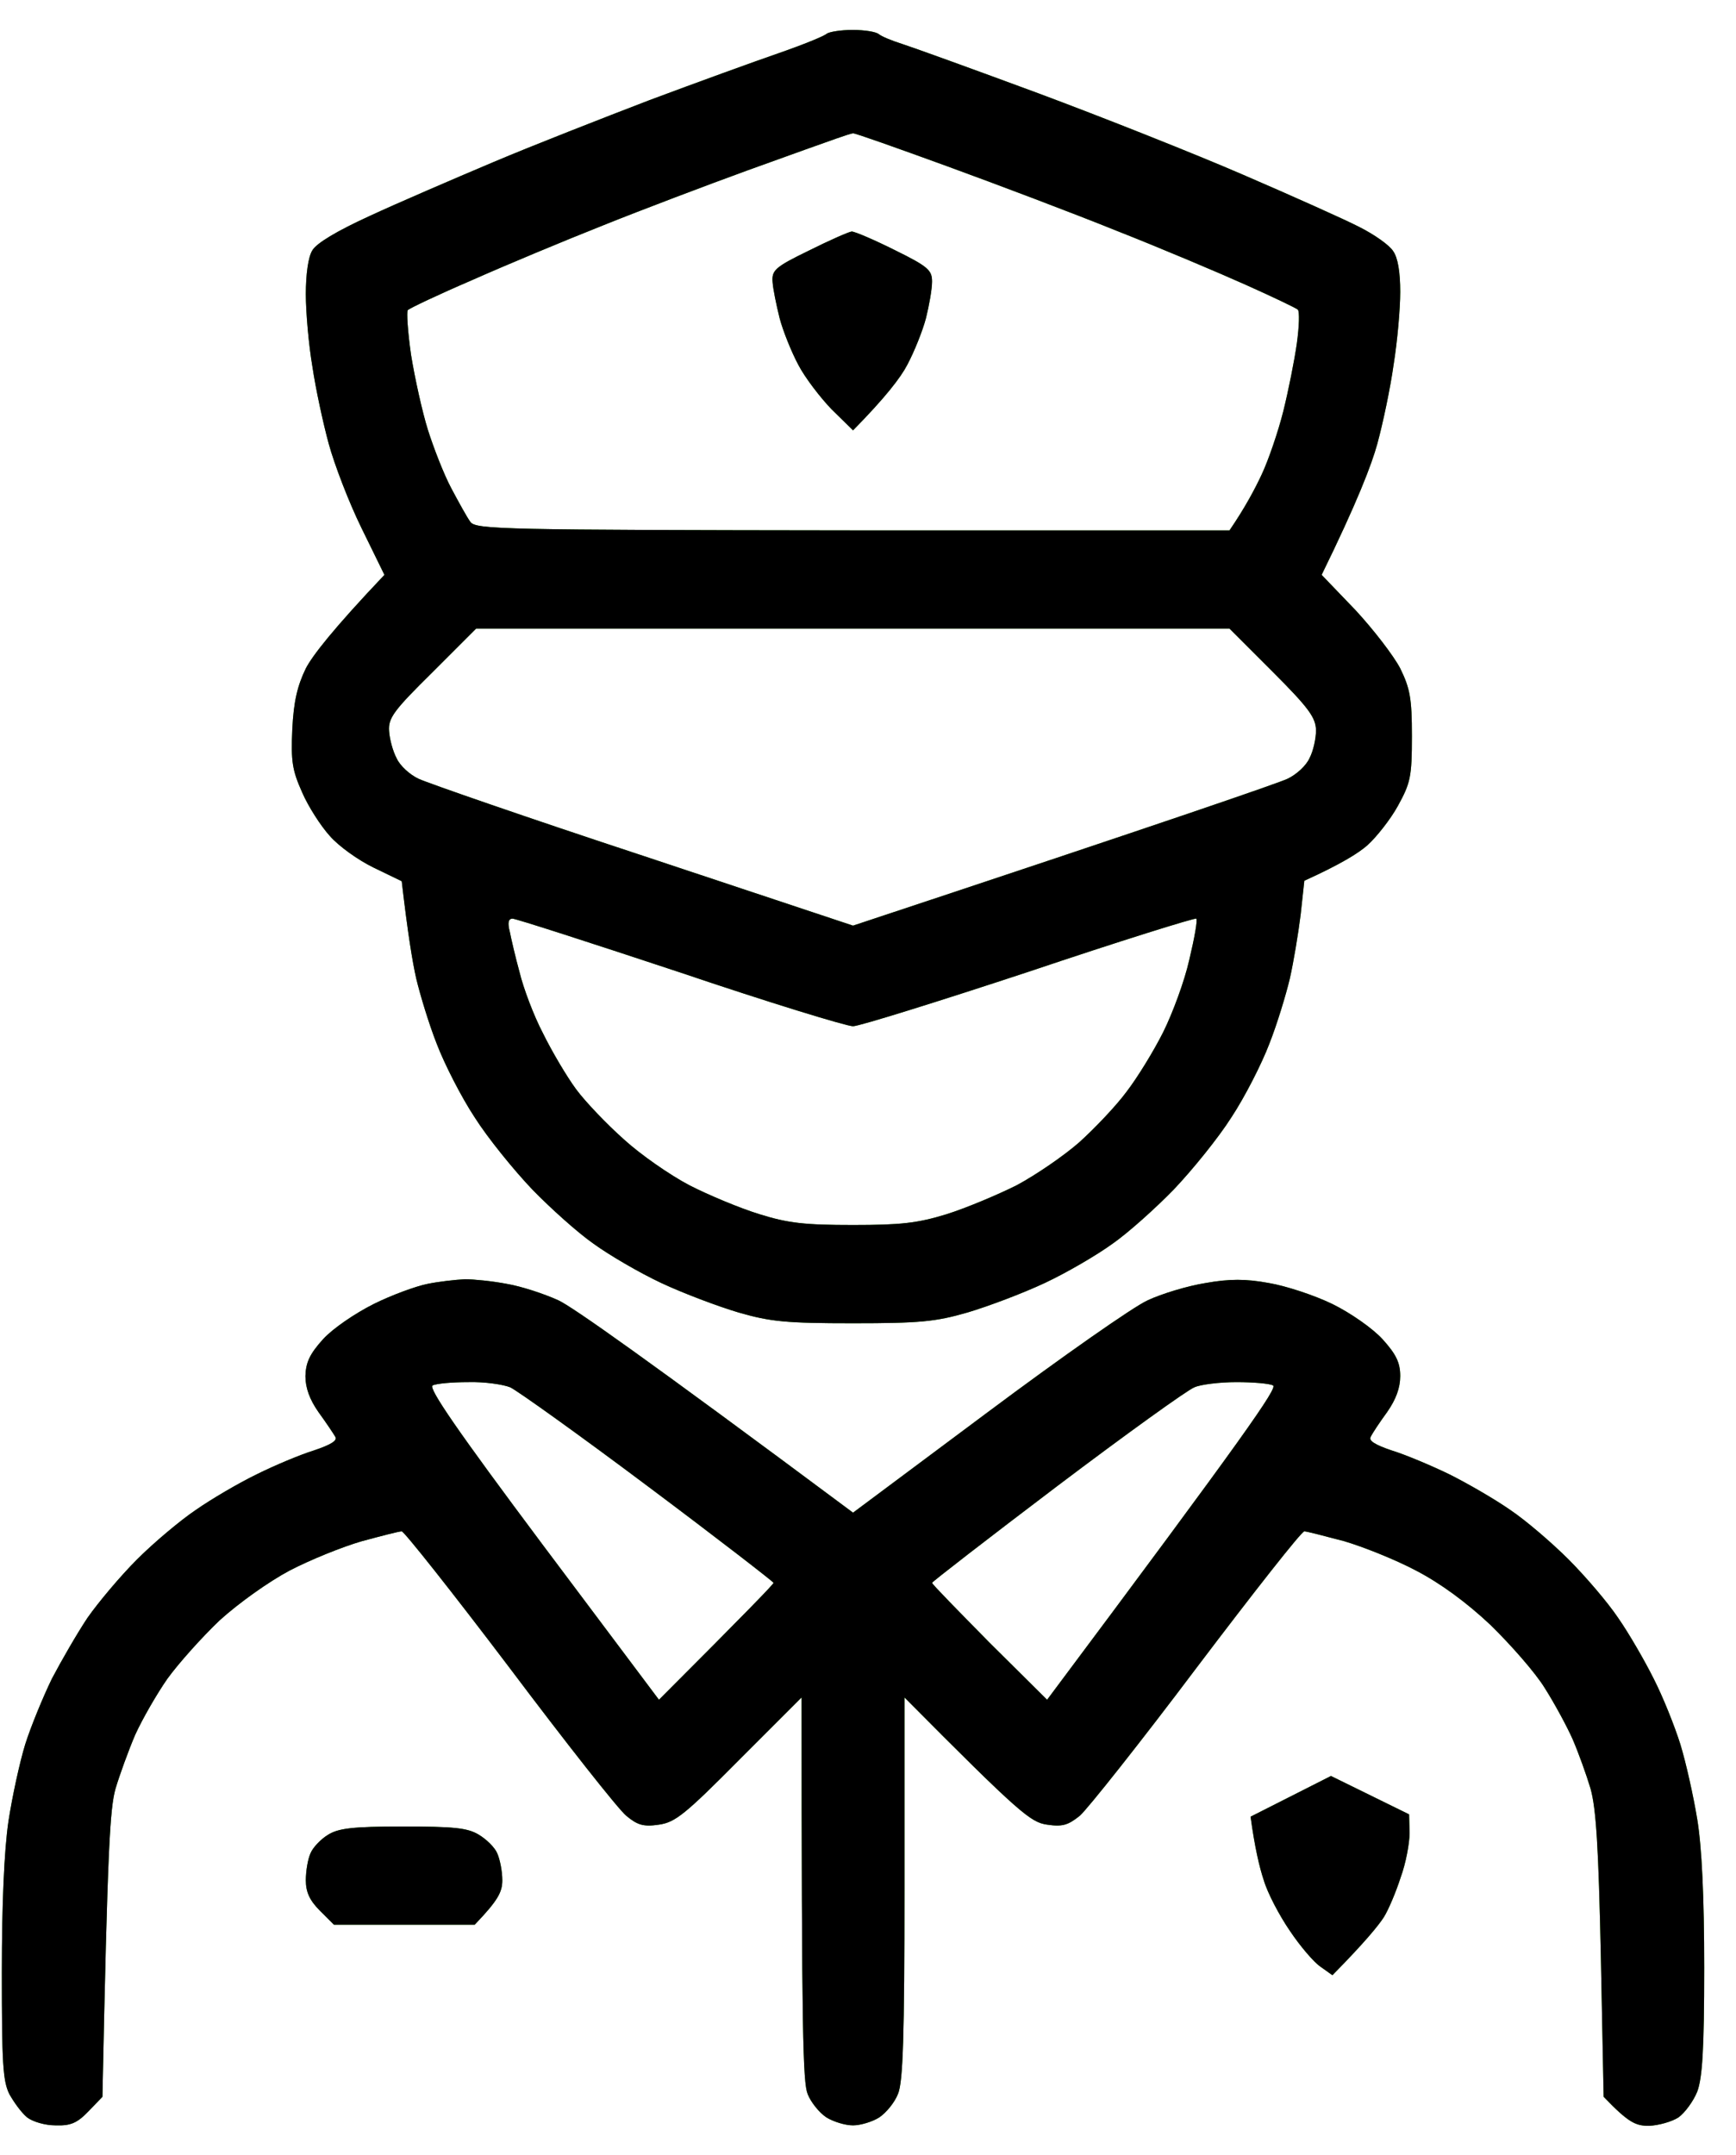 <svg width="29" height="36" viewBox="0 0 29 36" fill="none" xmlns="http://www.w3.org/2000/svg">
<path fill-rule="evenodd" clip-rule="evenodd" d="M14.242 0.5C14.445 0.5 14.633 0.531 14.68 0.57C14.727 0.609 14.898 0.68 15.07 0.734C15.242 0.789 16.258 1.156 17.336 1.555C18.406 1.953 19.961 2.57 20.773 2.922C21.586 3.273 22.461 3.664 22.703 3.789C22.953 3.914 23.211 4.094 23.273 4.195C23.352 4.305 23.391 4.547 23.391 4.875C23.391 5.156 23.344 5.695 23.281 6.086C23.227 6.477 23.102 7.07 23.008 7.414C22.914 7.758 22.672 8.391 22.078 9.602L22.641 10.188C22.945 10.516 23.281 10.953 23.391 11.164C23.555 11.5 23.586 11.664 23.586 12.297C23.586 12.977 23.562 13.078 23.352 13.461C23.227 13.688 22.992 13.984 22.844 14.117C22.695 14.25 22.391 14.438 21.789 14.711L21.727 15.281C21.688 15.594 21.609 16.07 21.547 16.344C21.484 16.609 21.336 17.102 21.203 17.438C21.078 17.766 20.797 18.32 20.57 18.664C20.352 19.008 19.914 19.547 19.609 19.867C19.305 20.18 18.844 20.594 18.586 20.773C18.328 20.961 17.82 21.258 17.453 21.43C17.086 21.602 16.508 21.82 16.164 21.922C15.625 22.078 15.359 22.102 14.25 22.102C13.141 22.102 12.875 22.078 12.336 21.922C11.992 21.82 11.414 21.602 11.047 21.43C10.68 21.258 10.172 20.961 9.914 20.773C9.656 20.594 9.195 20.18 8.891 19.867C8.586 19.547 8.148 19.008 7.93 18.664C7.703 18.32 7.422 17.766 7.297 17.438C7.164 17.102 7.016 16.609 6.953 16.344C6.891 16.07 6.812 15.594 6.711 14.719L6.242 14.492C5.984 14.367 5.656 14.133 5.508 13.961C5.359 13.797 5.148 13.469 5.047 13.234C4.883 12.867 4.859 12.719 4.883 12.18C4.906 11.711 4.969 11.453 5.109 11.164C5.219 10.953 5.555 10.516 6.422 9.602L6.039 8.82C5.828 8.391 5.586 7.758 5.492 7.414C5.398 7.07 5.273 6.492 5.219 6.125C5.156 5.758 5.109 5.211 5.109 4.914C5.109 4.586 5.148 4.289 5.219 4.18C5.289 4.062 5.625 3.859 6.172 3.609C6.641 3.391 7.57 2.992 8.234 2.711C8.898 2.43 10.078 1.969 10.852 1.672C11.625 1.383 12.594 1.031 13 0.891C13.406 0.75 13.773 0.602 13.812 0.562C13.859 0.531 14.047 0.5 14.242 0.5V0.5ZM12.492 2.844C11.805 3.094 10.711 3.508 10.07 3.766C9.422 4.023 8.445 4.43 7.883 4.68C7.32 4.922 6.844 5.148 6.812 5.18C6.789 5.203 6.812 5.547 6.867 5.93C6.93 6.32 7.055 6.883 7.148 7.18C7.242 7.477 7.414 7.922 7.539 8.156C7.664 8.391 7.805 8.648 7.859 8.719C7.953 8.844 8.406 8.852 14.25 8.859H20.539C20.805 8.469 20.969 8.156 21.078 7.922C21.188 7.688 21.352 7.211 21.438 6.867C21.523 6.523 21.625 6.016 21.664 5.734C21.703 5.453 21.711 5.203 21.68 5.172C21.656 5.148 21.266 4.961 20.812 4.758C20.359 4.555 19.398 4.148 18.664 3.859C17.93 3.562 16.648 3.078 15.812 2.773C14.977 2.469 14.273 2.219 14.25 2.227C14.227 2.227 14.109 2.266 13.977 2.312C13.844 2.359 13.18 2.594 12.492 2.844ZM7.219 11.234C6.578 11.867 6.484 11.992 6.5 12.211C6.508 12.344 6.562 12.547 6.625 12.664C6.68 12.789 6.844 12.938 6.992 13.008C7.141 13.078 8.828 13.664 10.75 14.297L14.25 15.461C19.672 13.664 21.359 13.078 21.508 13.008C21.656 12.938 21.82 12.789 21.875 12.664C21.938 12.547 21.984 12.336 21.984 12.195C21.977 11.984 21.867 11.828 21.258 11.219L20.539 10.5H7.953L7.219 11.234ZM8.68 16.242C8.742 16.5 8.914 16.961 9.07 17.258C9.219 17.562 9.469 17.984 9.625 18.195C9.781 18.406 10.141 18.781 10.422 19.031C10.695 19.281 11.188 19.625 11.516 19.797C11.836 19.961 12.359 20.18 12.688 20.281C13.164 20.43 13.445 20.461 14.25 20.461C15.047 20.461 15.328 20.43 15.812 20.281C16.133 20.18 16.656 19.961 16.984 19.797C17.305 19.625 17.773 19.305 18.031 19.078C18.281 18.852 18.641 18.477 18.82 18.234C19 18 19.273 17.555 19.43 17.242C19.586 16.93 19.789 16.383 19.867 16.031C19.953 15.672 20.008 15.367 19.984 15.344C19.961 15.328 18.703 15.719 17.195 16.227C15.68 16.727 14.352 17.141 14.25 17.141C14.141 17.141 12.836 16.742 11.359 16.242C9.875 15.75 8.617 15.344 8.562 15.344C8.492 15.344 8.477 15.414 8.516 15.562C8.539 15.68 8.609 15.984 8.68 16.242ZM7.766 21.367C7.914 21.367 8.227 21.398 8.469 21.445C8.703 21.484 9.086 21.609 9.328 21.719C9.562 21.828 10.766 22.672 14.25 25.266L16.492 23.594C17.727 22.672 18.93 21.828 19.172 21.719C19.406 21.609 19.844 21.477 20.141 21.43C20.539 21.359 20.812 21.359 21.195 21.43C21.477 21.477 21.953 21.633 22.258 21.781C22.562 21.93 22.93 22.188 23.094 22.367C23.32 22.617 23.391 22.758 23.391 22.984C23.391 23.18 23.32 23.375 23.172 23.586C23.047 23.758 22.922 23.945 22.898 24C22.859 24.062 22.969 24.133 23.25 24.227C23.477 24.297 23.906 24.477 24.211 24.625C24.508 24.773 24.969 25.039 25.227 25.219C25.484 25.391 25.922 25.766 26.203 26.047C26.484 26.328 26.859 26.766 27.031 27.023C27.211 27.281 27.477 27.742 27.625 28.039C27.781 28.344 27.977 28.836 28.07 29.133C28.164 29.438 28.289 30 28.352 30.383C28.43 30.852 28.469 31.688 28.469 32.867C28.469 34.234 28.438 34.711 28.352 34.938C28.289 35.094 28.148 35.289 28.039 35.367C27.93 35.438 27.711 35.5 27.547 35.508C27.32 35.508 27.203 35.453 26.789 35.023L26.742 32.664C26.703 30.852 26.664 30.211 26.57 29.875C26.5 29.641 26.367 29.273 26.273 29.055C26.18 28.844 25.969 28.453 25.805 28.195C25.648 27.938 25.234 27.469 24.898 27.141C24.5 26.766 24.062 26.445 23.656 26.234C23.32 26.055 22.773 25.836 22.453 25.742C22.125 25.656 21.828 25.578 21.789 25.578C21.742 25.578 20.938 26.602 19.992 27.852C19.047 29.109 18.164 30.219 18.039 30.328C17.844 30.484 17.75 30.516 17.492 30.477C17.219 30.438 17.047 30.305 15.109 28.352V31.539C15.109 34.008 15.086 34.781 15 34.977C14.945 35.117 14.805 35.289 14.688 35.367C14.578 35.438 14.375 35.5 14.25 35.5C14.117 35.5 13.922 35.438 13.805 35.367C13.688 35.289 13.547 35.117 13.492 34.977C13.414 34.781 13.391 34.008 13.391 28.352L12.352 29.391C11.445 30.305 11.281 30.438 11.008 30.477C10.75 30.516 10.648 30.484 10.461 30.328C10.328 30.219 9.453 29.109 8.508 27.852C7.562 26.602 6.75 25.578 6.711 25.578C6.664 25.578 6.367 25.656 6.047 25.742C5.719 25.836 5.18 26.055 4.836 26.234C4.484 26.422 3.992 26.773 3.672 27.062C3.375 27.344 2.984 27.781 2.797 28.039C2.617 28.297 2.375 28.719 2.258 28.977C2.148 29.234 2 29.641 1.93 29.875C1.836 30.211 1.797 30.852 1.711 35.023L1.477 35.266C1.289 35.461 1.18 35.508 0.93 35.5C0.75 35.5 0.547 35.438 0.453 35.367C0.359 35.289 0.234 35.117 0.156 34.977C0.047 34.758 0.031 34.453 0.031 32.945C0.031 31.797 0.07 30.906 0.141 30.422C0.203 30.016 0.328 29.438 0.422 29.133C0.516 28.836 0.719 28.344 0.867 28.039C1.023 27.742 1.289 27.281 1.461 27.023C1.641 26.766 2.008 26.328 2.289 26.047C2.57 25.766 3.016 25.391 3.273 25.219C3.531 25.039 3.984 24.773 4.289 24.625C4.586 24.477 5.016 24.297 5.242 24.227C5.523 24.133 5.641 24.062 5.602 24C5.57 23.945 5.445 23.758 5.32 23.586C5.172 23.375 5.102 23.18 5.102 22.984C5.109 22.758 5.172 22.617 5.398 22.367C5.562 22.188 5.93 21.938 6.242 21.781C6.539 21.633 6.945 21.484 7.141 21.445C7.328 21.406 7.609 21.375 7.766 21.367ZM9.062 25.797L11.008 28.391C12.492 26.906 12.922 26.461 12.922 26.438C12.922 26.422 11.984 25.695 10.836 24.836C9.68 23.969 8.641 23.227 8.523 23.172C8.406 23.125 8.094 23.078 7.82 23.086C7.555 23.086 7.289 23.109 7.227 23.141C7.148 23.18 7.648 23.906 9.062 25.797ZM17.664 24.82C16.508 25.695 15.57 26.422 15.57 26.438C15.57 26.461 16.008 26.906 16.531 27.438L17.492 28.391C20.844 23.906 21.344 23.18 21.266 23.141C21.211 23.109 20.93 23.086 20.656 23.086C20.375 23.086 20.055 23.125 19.953 23.172C19.844 23.211 18.812 23.953 17.664 24.82ZM22.234 29.664L23.539 30.305L23.547 30.617C23.547 30.789 23.484 31.125 23.398 31.359C23.32 31.602 23.195 31.898 23.117 32.023C23.031 32.156 22.812 32.43 22.258 32.992L22.062 32.852C21.953 32.781 21.719 32.508 21.547 32.25C21.375 32 21.172 31.617 21.109 31.398C21.039 31.188 20.961 30.859 20.891 30.344L22.234 29.664ZM6.727 30.508C7.578 30.508 7.805 30.531 7.992 30.641C8.125 30.719 8.266 30.859 8.305 30.953C8.352 31.055 8.391 31.258 8.391 31.406C8.391 31.602 8.32 31.742 7.93 32.148H5.578L5.344 31.914C5.172 31.742 5.109 31.602 5.109 31.406C5.109 31.258 5.141 31.055 5.188 30.953C5.227 30.859 5.359 30.719 5.477 30.648C5.648 30.539 5.883 30.508 6.727 30.508ZM14.227 3.867C14.281 3.867 14.609 4.008 14.953 4.18C15.508 4.453 15.57 4.516 15.57 4.703C15.57 4.828 15.523 5.094 15.469 5.312C15.414 5.523 15.273 5.875 15.156 6.094C15.047 6.305 14.789 6.641 14.25 7.188L13.891 6.836C13.703 6.641 13.445 6.305 13.336 6.094C13.219 5.875 13.078 5.523 13.023 5.312C12.969 5.094 12.914 4.828 12.906 4.711C12.891 4.516 12.945 4.461 13.508 4.188C13.852 4.016 14.172 3.875 14.227 3.867Z" fill="url(#paint0_linear_12_576)"/>
<path fill-rule="evenodd" clip-rule="evenodd" d="M14.242 0.5C14.445 0.5 14.633 0.531 14.68 0.57C14.727 0.609 14.898 0.68 15.07 0.734C15.242 0.789 16.258 1.156 17.336 1.555C18.406 1.953 19.961 2.57 20.773 2.922C21.586 3.273 22.461 3.664 22.703 3.789C22.953 3.914 23.211 4.094 23.273 4.195C23.352 4.305 23.391 4.547 23.391 4.875C23.391 5.156 23.344 5.695 23.281 6.086C23.227 6.477 23.102 7.07 23.008 7.414C22.914 7.758 22.672 8.391 22.078 9.602L22.641 10.188C22.945 10.516 23.281 10.953 23.391 11.164C23.555 11.5 23.586 11.664 23.586 12.297C23.586 12.977 23.562 13.078 23.352 13.461C23.227 13.688 22.992 13.984 22.844 14.117C22.695 14.25 22.391 14.438 21.789 14.711L21.727 15.281C21.688 15.594 21.609 16.07 21.547 16.344C21.484 16.609 21.336 17.102 21.203 17.438C21.078 17.766 20.797 18.32 20.57 18.664C20.352 19.008 19.914 19.547 19.609 19.867C19.305 20.18 18.844 20.594 18.586 20.773C18.328 20.961 17.82 21.258 17.453 21.43C17.086 21.602 16.508 21.82 16.164 21.922C15.625 22.078 15.359 22.102 14.25 22.102C13.141 22.102 12.875 22.078 12.336 21.922C11.992 21.82 11.414 21.602 11.047 21.43C10.68 21.258 10.172 20.961 9.914 20.773C9.656 20.594 9.195 20.18 8.891 19.867C8.586 19.547 8.148 19.008 7.93 18.664C7.703 18.32 7.422 17.766 7.297 17.438C7.164 17.102 7.016 16.609 6.953 16.344C6.891 16.07 6.812 15.594 6.711 14.719L6.242 14.492C5.984 14.367 5.656 14.133 5.508 13.961C5.359 13.797 5.148 13.469 5.047 13.234C4.883 12.867 4.859 12.719 4.883 12.18C4.906 11.711 4.969 11.453 5.109 11.164C5.219 10.953 5.555 10.516 6.422 9.602L6.039 8.82C5.828 8.391 5.586 7.758 5.492 7.414C5.398 7.07 5.273 6.492 5.219 6.125C5.156 5.758 5.109 5.211 5.109 4.914C5.109 4.586 5.148 4.289 5.219 4.18C5.289 4.062 5.625 3.859 6.172 3.609C6.641 3.391 7.57 2.992 8.234 2.711C8.898 2.43 10.078 1.969 10.852 1.672C11.625 1.383 12.594 1.031 13 0.891C13.406 0.75 13.773 0.602 13.812 0.562C13.859 0.531 14.047 0.5 14.242 0.5V0.5ZM12.492 2.844C11.805 3.094 10.711 3.508 10.07 3.766C9.422 4.023 8.445 4.43 7.883 4.68C7.32 4.922 6.844 5.148 6.812 5.18C6.789 5.203 6.812 5.547 6.867 5.93C6.93 6.32 7.055 6.883 7.148 7.18C7.242 7.477 7.414 7.922 7.539 8.156C7.664 8.391 7.805 8.648 7.859 8.719C7.953 8.844 8.406 8.852 14.25 8.859H20.539C20.805 8.469 20.969 8.156 21.078 7.922C21.188 7.688 21.352 7.211 21.438 6.867C21.523 6.523 21.625 6.016 21.664 5.734C21.703 5.453 21.711 5.203 21.68 5.172C21.656 5.148 21.266 4.961 20.812 4.758C20.359 4.555 19.398 4.148 18.664 3.859C17.93 3.562 16.648 3.078 15.812 2.773C14.977 2.469 14.273 2.219 14.25 2.227C14.227 2.227 14.109 2.266 13.977 2.312C13.844 2.359 13.18 2.594 12.492 2.844ZM7.219 11.234C6.578 11.867 6.484 11.992 6.5 12.211C6.508 12.344 6.562 12.547 6.625 12.664C6.68 12.789 6.844 12.938 6.992 13.008C7.141 13.078 8.828 13.664 10.75 14.297L14.25 15.461C19.672 13.664 21.359 13.078 21.508 13.008C21.656 12.938 21.82 12.789 21.875 12.664C21.938 12.547 21.984 12.336 21.984 12.195C21.977 11.984 21.867 11.828 21.258 11.219L20.539 10.5H7.953L7.219 11.234ZM8.68 16.242C8.742 16.5 8.914 16.961 9.07 17.258C9.219 17.562 9.469 17.984 9.625 18.195C9.781 18.406 10.141 18.781 10.422 19.031C10.695 19.281 11.188 19.625 11.516 19.797C11.836 19.961 12.359 20.18 12.688 20.281C13.164 20.43 13.445 20.461 14.25 20.461C15.047 20.461 15.328 20.43 15.812 20.281C16.133 20.18 16.656 19.961 16.984 19.797C17.305 19.625 17.773 19.305 18.031 19.078C18.281 18.852 18.641 18.477 18.82 18.234C19 18 19.273 17.555 19.43 17.242C19.586 16.93 19.789 16.383 19.867 16.031C19.953 15.672 20.008 15.367 19.984 15.344C19.961 15.328 18.703 15.719 17.195 16.227C15.68 16.727 14.352 17.141 14.25 17.141C14.141 17.141 12.836 16.742 11.359 16.242C9.875 15.75 8.617 15.344 8.562 15.344C8.492 15.344 8.477 15.414 8.516 15.562C8.539 15.68 8.609 15.984 8.68 16.242ZM7.766 21.367C7.914 21.367 8.227 21.398 8.469 21.445C8.703 21.484 9.086 21.609 9.328 21.719C9.562 21.828 10.766 22.672 14.25 25.266L16.492 23.594C17.727 22.672 18.93 21.828 19.172 21.719C19.406 21.609 19.844 21.477 20.141 21.43C20.539 21.359 20.812 21.359 21.195 21.43C21.477 21.477 21.953 21.633 22.258 21.781C22.562 21.93 22.93 22.188 23.094 22.367C23.32 22.617 23.391 22.758 23.391 22.984C23.391 23.18 23.32 23.375 23.172 23.586C23.047 23.758 22.922 23.945 22.898 24C22.859 24.062 22.969 24.133 23.25 24.227C23.477 24.297 23.906 24.477 24.211 24.625C24.508 24.773 24.969 25.039 25.227 25.219C25.484 25.391 25.922 25.766 26.203 26.047C26.484 26.328 26.859 26.766 27.031 27.023C27.211 27.281 27.477 27.742 27.625 28.039C27.781 28.344 27.977 28.836 28.07 29.133C28.164 29.438 28.289 30 28.352 30.383C28.43 30.852 28.469 31.688 28.469 32.867C28.469 34.234 28.438 34.711 28.352 34.938C28.289 35.094 28.148 35.289 28.039 35.367C27.93 35.438 27.711 35.5 27.547 35.508C27.32 35.508 27.203 35.453 26.789 35.023L26.742 32.664C26.703 30.852 26.664 30.211 26.57 29.875C26.5 29.641 26.367 29.273 26.273 29.055C26.18 28.844 25.969 28.453 25.805 28.195C25.648 27.938 25.234 27.469 24.898 27.141C24.5 26.766 24.062 26.445 23.656 26.234C23.32 26.055 22.773 25.836 22.453 25.742C22.125 25.656 21.828 25.578 21.789 25.578C21.742 25.578 20.938 26.602 19.992 27.852C19.047 29.109 18.164 30.219 18.039 30.328C17.844 30.484 17.75 30.516 17.492 30.477C17.219 30.438 17.047 30.305 15.109 28.352V31.539C15.109 34.008 15.086 34.781 15 34.977C14.945 35.117 14.805 35.289 14.688 35.367C14.578 35.438 14.375 35.5 14.25 35.5C14.117 35.5 13.922 35.438 13.805 35.367C13.688 35.289 13.547 35.117 13.492 34.977C13.414 34.781 13.391 34.008 13.391 28.352L12.352 29.391C11.445 30.305 11.281 30.438 11.008 30.477C10.75 30.516 10.648 30.484 10.461 30.328C10.328 30.219 9.453 29.109 8.508 27.852C7.562 26.602 6.75 25.578 6.711 25.578C6.664 25.578 6.367 25.656 6.047 25.742C5.719 25.836 5.18 26.055 4.836 26.234C4.484 26.422 3.992 26.773 3.672 27.062C3.375 27.344 2.984 27.781 2.797 28.039C2.617 28.297 2.375 28.719 2.258 28.977C2.148 29.234 2 29.641 1.93 29.875C1.836 30.211 1.797 30.852 1.711 35.023L1.477 35.266C1.289 35.461 1.18 35.508 0.93 35.5C0.75 35.5 0.547 35.438 0.453 35.367C0.359 35.289 0.234 35.117 0.156 34.977C0.047 34.758 0.031 34.453 0.031 32.945C0.031 31.797 0.07 30.906 0.141 30.422C0.203 30.016 0.328 29.438 0.422 29.133C0.516 28.836 0.719 28.344 0.867 28.039C1.023 27.742 1.289 27.281 1.461 27.023C1.641 26.766 2.008 26.328 2.289 26.047C2.57 25.766 3.016 25.391 3.273 25.219C3.531 25.039 3.984 24.773 4.289 24.625C4.586 24.477 5.016 24.297 5.242 24.227C5.523 24.133 5.641 24.062 5.602 24C5.57 23.945 5.445 23.758 5.32 23.586C5.172 23.375 5.102 23.18 5.102 22.984C5.109 22.758 5.172 22.617 5.398 22.367C5.562 22.188 5.93 21.938 6.242 21.781C6.539 21.633 6.945 21.484 7.141 21.445C7.328 21.406 7.609 21.375 7.766 21.367ZM9.062 25.797L11.008 28.391C12.492 26.906 12.922 26.461 12.922 26.438C12.922 26.422 11.984 25.695 10.836 24.836C9.68 23.969 8.641 23.227 8.523 23.172C8.406 23.125 8.094 23.078 7.82 23.086C7.555 23.086 7.289 23.109 7.227 23.141C7.148 23.18 7.648 23.906 9.062 25.797ZM17.664 24.82C16.508 25.695 15.57 26.422 15.57 26.438C15.57 26.461 16.008 26.906 16.531 27.438L17.492 28.391C20.844 23.906 21.344 23.18 21.266 23.141C21.211 23.109 20.93 23.086 20.656 23.086C20.375 23.086 20.055 23.125 19.953 23.172C19.844 23.211 18.812 23.953 17.664 24.82ZM22.234 29.664L23.539 30.305L23.547 30.617C23.547 30.789 23.484 31.125 23.398 31.359C23.32 31.602 23.195 31.898 23.117 32.023C23.031 32.156 22.812 32.43 22.258 32.992L22.062 32.852C21.953 32.781 21.719 32.508 21.547 32.25C21.375 32 21.172 31.617 21.109 31.398C21.039 31.188 20.961 30.859 20.891 30.344L22.234 29.664ZM6.727 30.508C7.578 30.508 7.805 30.531 7.992 30.641C8.125 30.719 8.266 30.859 8.305 30.953C8.352 31.055 8.391 31.258 8.391 31.406C8.391 31.602 8.32 31.742 7.93 32.148H5.578L5.344 31.914C5.172 31.742 5.109 31.602 5.109 31.406C5.109 31.258 5.141 31.055 5.188 30.953C5.227 30.859 5.359 30.719 5.477 30.648C5.648 30.539 5.883 30.508 6.727 30.508ZM14.227 3.867C14.281 3.867 14.609 4.008 14.953 4.18C15.508 4.453 15.57 4.516 15.57 4.703C15.57 4.828 15.523 5.094 15.469 5.312C15.414 5.523 15.273 5.875 15.156 6.094C15.047 6.305 14.789 6.641 14.25 7.188L13.891 6.836C13.703 6.641 13.445 6.305 13.336 6.094C13.219 5.875 13.078 5.523 13.023 5.312C12.969 5.094 12.914 4.828 12.906 4.711C12.891 4.516 12.945 4.461 13.508 4.188C13.852 4.016 14.172 3.875 14.227 3.867Z" fill="black"/>
<defs>
<linearGradient id="paint0_linear_12_576" x1="0.031" y1="-28.589" x2="28.469" y2="-28.589" gradientUnits="userSpaceOnUse">
<stop stop-color="#187B00"/>
<stop offset="1" stop-color="#3EA700"/>
</linearGradient>
</defs>
</svg>
